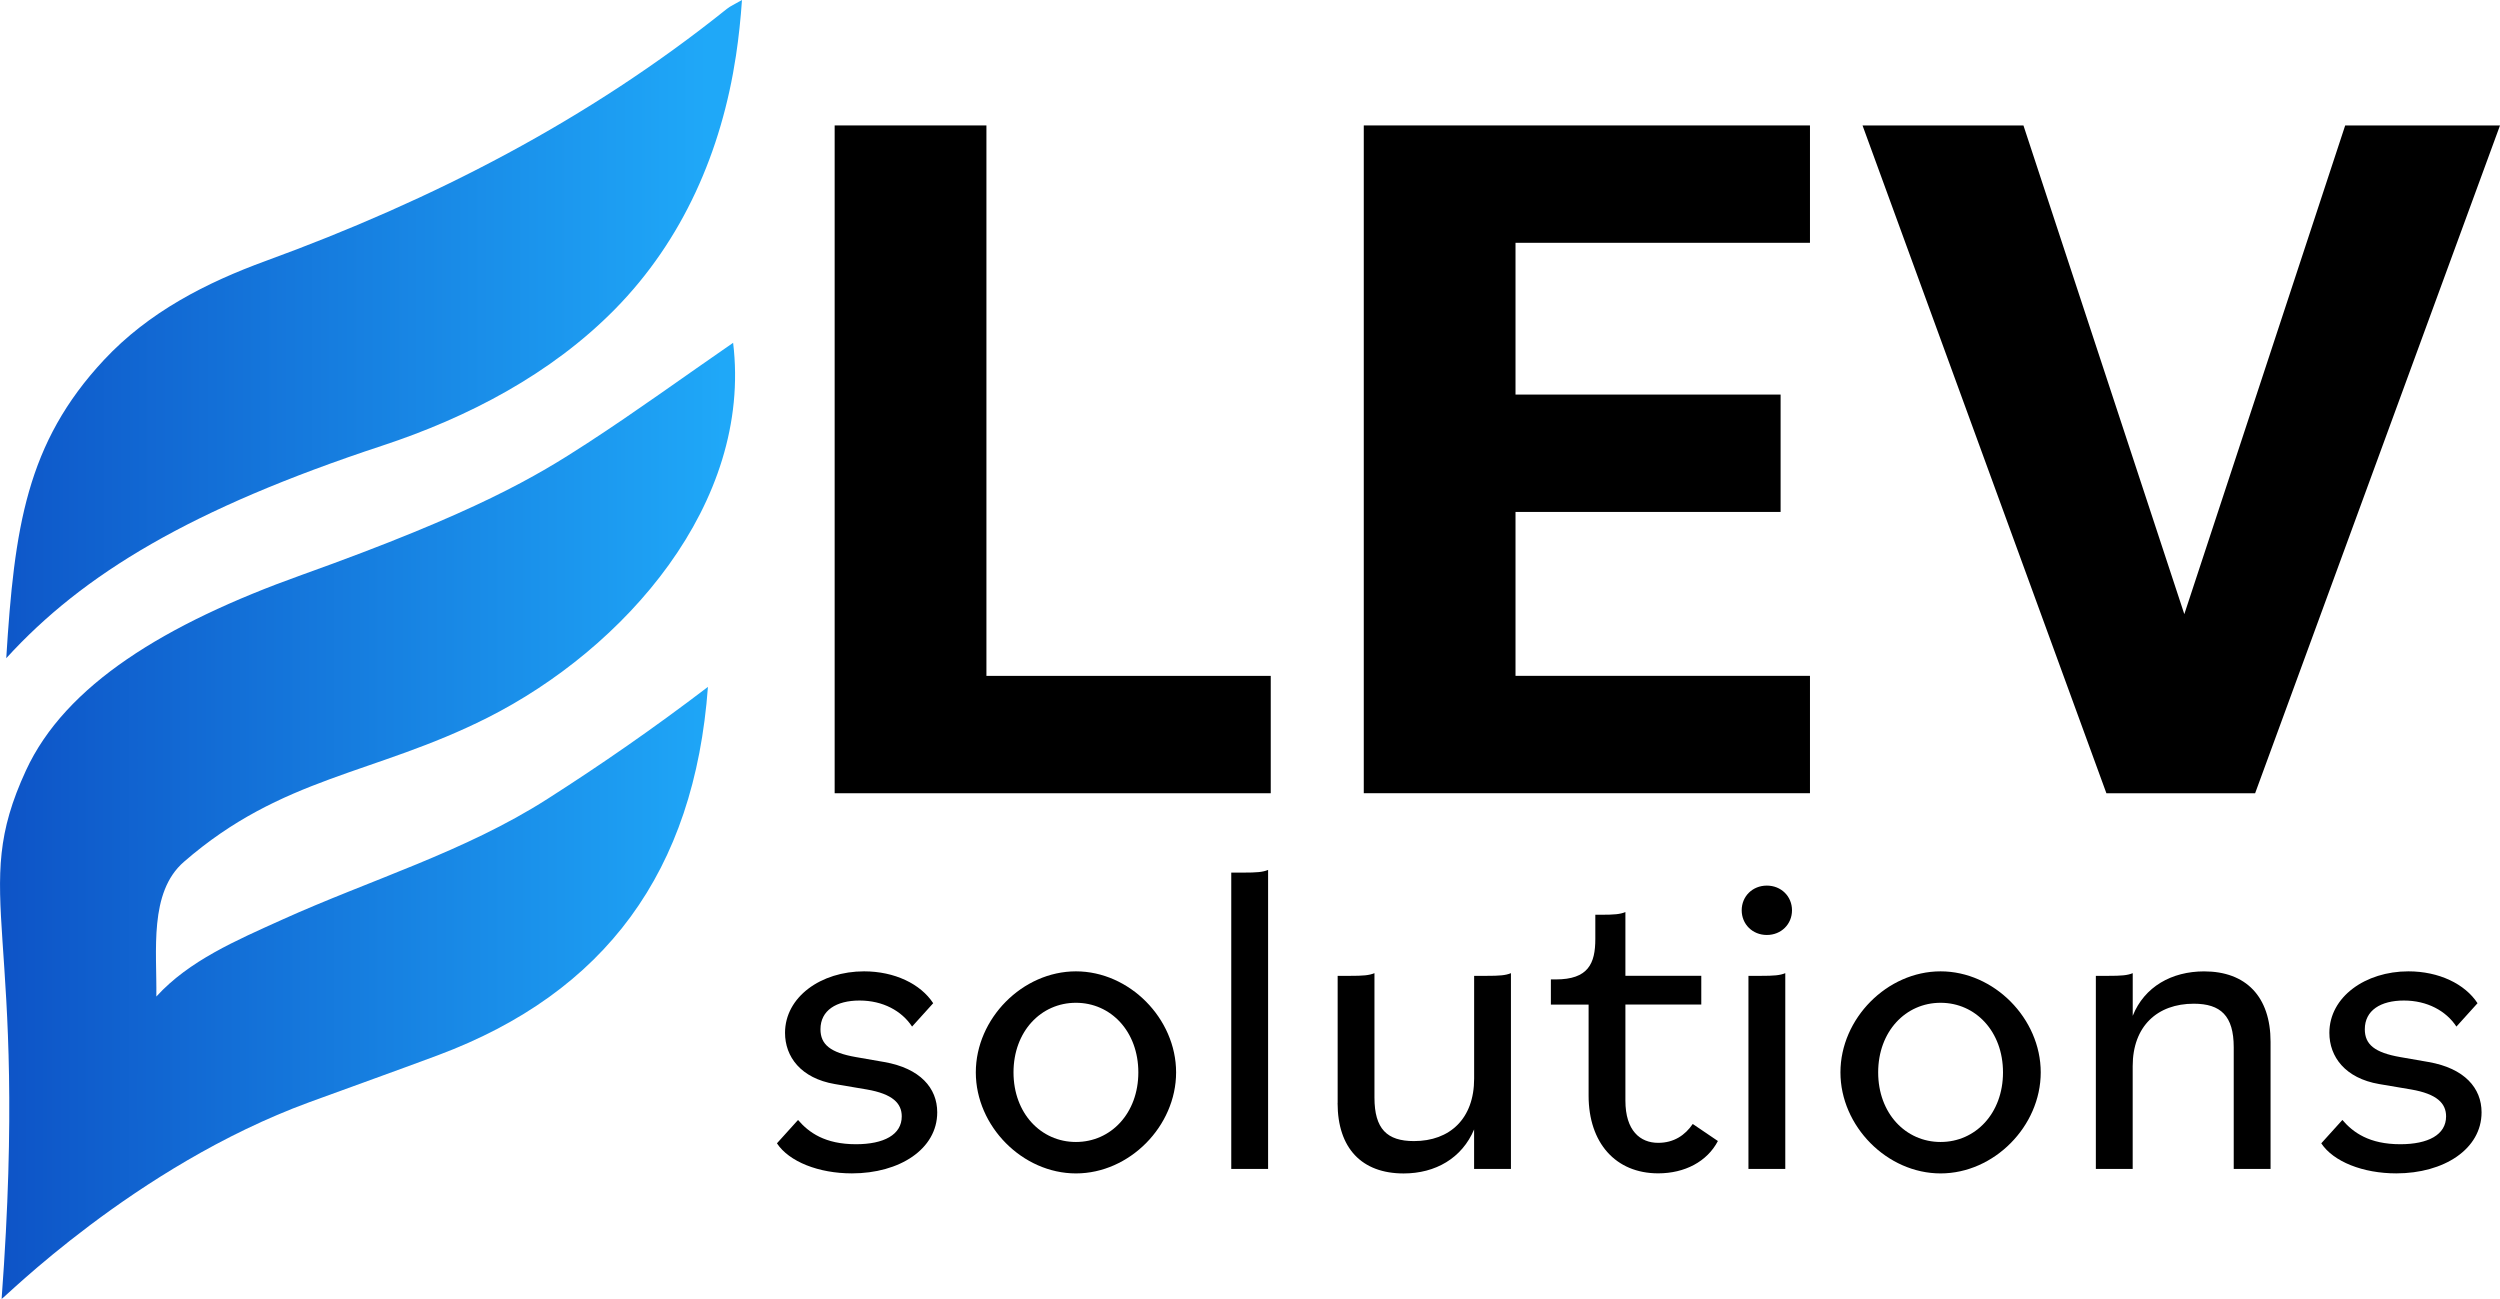 <svg xmlns="http://www.w3.org/2000/svg" xmlns:xlink="http://www.w3.org/1999/xlink" id="Camada_2" data-name="Camada 2" viewBox="0 0 699.75 363.57"><defs><style>      .cls-1 {        fill: url(#Gradiente_sem_nome_9);      }      .cls-2 {        fill: url(#Gradiente_sem_nome_9-2);      }    </style><linearGradient id="Gradiente_sem_nome_9" data-name="Gradiente sem nome 9" x1="-15.4" y1="229.76" x2="202.53" y2="229.76" gradientUnits="userSpaceOnUse"><stop offset="0" stop-color="#0c4dc3"></stop><stop offset="1" stop-color="#1fa8f8"></stop></linearGradient><linearGradient id="Gradiente_sem_nome_9-2" data-name="Gradiente sem nome 9" x1="-23.19" y1="92.12" x2="197.91" y2="92.12" xlink:href="#Gradiente_sem_nome_9"></linearGradient></defs><g id="Camada_1-2" data-name="Camada 1"><g><g><path d="M233.62,35.11h42.48v154.07h79.58v32.85h-122.06V35.11Z"></path><path d="M381.72,35.11h124.89v32.85h-82.42v42.48h74.2v32.85h-74.2v45.88h82.42v32.85h-124.89V35.11Z"></path><path d="M521.33,35.11h45.03l45.03,136.79,45.03-136.79h43.33l-68.54,186.92h-41.63l-68.26-186.92Z"></path></g><g><path d="M217.46,320.02l5.91-6.54c3.02,3.52,7.54,6.79,16.21,6.79,7.79,0,12.82-2.64,12.82-7.79,0-3.64-2.51-6.28-9.8-7.54l-8.92-1.51c-9.55-1.63-13.95-7.67-13.95-14.33,0-10.05,10.06-17.22,22.12-17.22,8.54,0,15.83,3.52,19.35,8.92l-5.91,6.54c-2.89-4.4-8.17-7.29-14.7-7.29s-10.94,2.77-10.94,8.04c0,4.27,2.77,6.54,9.93,7.79l7.92,1.38c10.06,1.76,14.83,7.29,14.83,14.08,0,10.31-10.56,17.09-23.88,17.09-9.3,0-17.59-3.27-20.99-8.42Z"></path><path d="M273.13,300.16c0-15.08,13.07-28.28,28.03-28.28s28.03,13.2,28.03,28.28-13.07,28.28-28.03,28.28-28.03-13.2-28.03-28.28ZM318.62,300.16c0-11.44-7.67-19.48-17.47-19.48s-17.47,8.04-17.47,19.48,7.67,19.48,17.47,19.48,17.47-8.04,17.47-19.48Z"></path><path d="M344.63,244.24h3.4c3.77,0,5.4-.13,6.91-.75v83.7h-10.31v-82.95Z"></path><path d="M374.41,308.71v-35.57h3.39c3.77,0,5.4-.13,6.91-.75v34.81c0,8.8,3.52,12.19,11.06,12.19,10.06,0,16.84-6.28,16.84-17.47v-28.78h3.39c3.77,0,5.4-.13,6.91-.75v54.8h-10.31v-11.06c-3.39,8.04-10.81,12.32-19.73,12.32-11.69,0-18.48-7.04-18.48-19.73Z"></path><path d="M444.65,306.69v-25.51h-10.56v-7.04h1.38c9.05,0,11.06-4.4,11.06-11.31v-6.79h1.51c3.77,0,5.4-.13,6.91-.75v17.84h21.24v8.04h-21.24v26.9c0,8.42,4.15,11.81,9.17,11.81,4.4,0,7.54-2.13,9.68-5.28l7.04,4.77c-3.02,5.78-9.3,9.05-16.71,9.05-11.94,0-19.48-8.55-19.48-21.75Z"></path><path d="M487.5,254.79c0-3.9,3.02-6.91,7.04-6.91s7.04,3.02,7.04,6.91-3.02,6.91-7.04,6.91-7.04-3.02-7.04-6.91ZM489.39,273.14h3.4c3.77,0,5.4-.13,6.91-.75v54.8h-10.31v-54.04Z"></path><path d="M515.14,300.16c0-15.08,13.07-28.28,28.03-28.28s28.03,13.2,28.03,28.28-13.07,28.28-28.03,28.28-28.03-13.2-28.03-28.28ZM560.64,300.16c0-11.44-7.67-19.48-17.47-19.48s-17.47,8.04-17.47,19.48,7.67,19.48,17.47,19.48,17.47-8.04,17.47-19.48Z"></path><path d="M586.64,273.14h3.4c3.77,0,5.4-.13,6.91-.75v11.94c3.27-8.17,10.94-12.44,19.98-12.44,11.69,0,18.6,7.04,18.6,19.73v35.57h-10.31v-34.06c0-8.8-3.65-12.19-11.19-12.19-10.18,0-17.09,6.28-17.09,17.47v28.78h-10.31v-54.04Z"></path><path d="M649.72,320.02l5.91-6.54c3.02,3.52,7.54,6.79,16.21,6.79,7.79,0,12.82-2.64,12.82-7.79,0-3.64-2.51-6.28-9.8-7.54l-8.92-1.51c-9.55-1.63-13.95-7.67-13.95-14.33,0-10.05,10.06-17.22,22.12-17.22,8.54,0,15.83,3.52,19.35,8.92l-5.91,6.54c-2.89-4.4-8.17-7.29-14.7-7.29s-10.94,2.77-10.94,8.04c0,4.27,2.77,6.54,9.93,7.79l7.92,1.38c10.06,1.76,14.83,7.29,14.83,14.08,0,10.31-10.56,17.09-23.88,17.09-9.3,0-17.59-3.27-20.99-8.42Z"></path></g><g><path class="cls-1" d="M51.45,241.25c27.54-23.97,53.31-24.41,84.92-40.32,38.4-19.32,74.27-59.97,68.83-104.98-13.67,9.42-27.04,19.15-40.89,28.15-14.1,9.17-30.74,19.24-79.88,36.83-38.38,13.74-66.15,30.85-77.16,54.71-16.25,35.19.99,42.92-6.82,147.92-.04.56,37.16-37.1,86.13-55.05,11.98-4.39,24-8.67,35.95-13.13,46.98-17.54,71.83-51.58,75.62-103.12-15.3,11.66-29.92,21.78-44.9,31.35-23.18,14.82-49.57,22.63-74.4,33.86-12.7,5.75-25.93,11.4-35.09,21.46.18-12.78-2.11-29.15,7.69-37.68Z"></path><path class="cls-2" d="M203.49,2.45c-38.83,31.16-82.38,53.53-129.02,70.55-16.76,6.12-32.84,14.33-45.36,27.74C7.38,124.01,4.01,147.75,1.75,184.23c21.53-23.62,51.76-41.85,105.28-59.5,23.87-7.87,47.19-19.99,65.1-38.19,19.06-19.37,29.85-44.3,33.87-70.98.78-5.16,1.32-10.35,1.68-15.56-2.1,1.21-3.25,1.7-4.18,2.45Z"></path></g></g></g></svg>